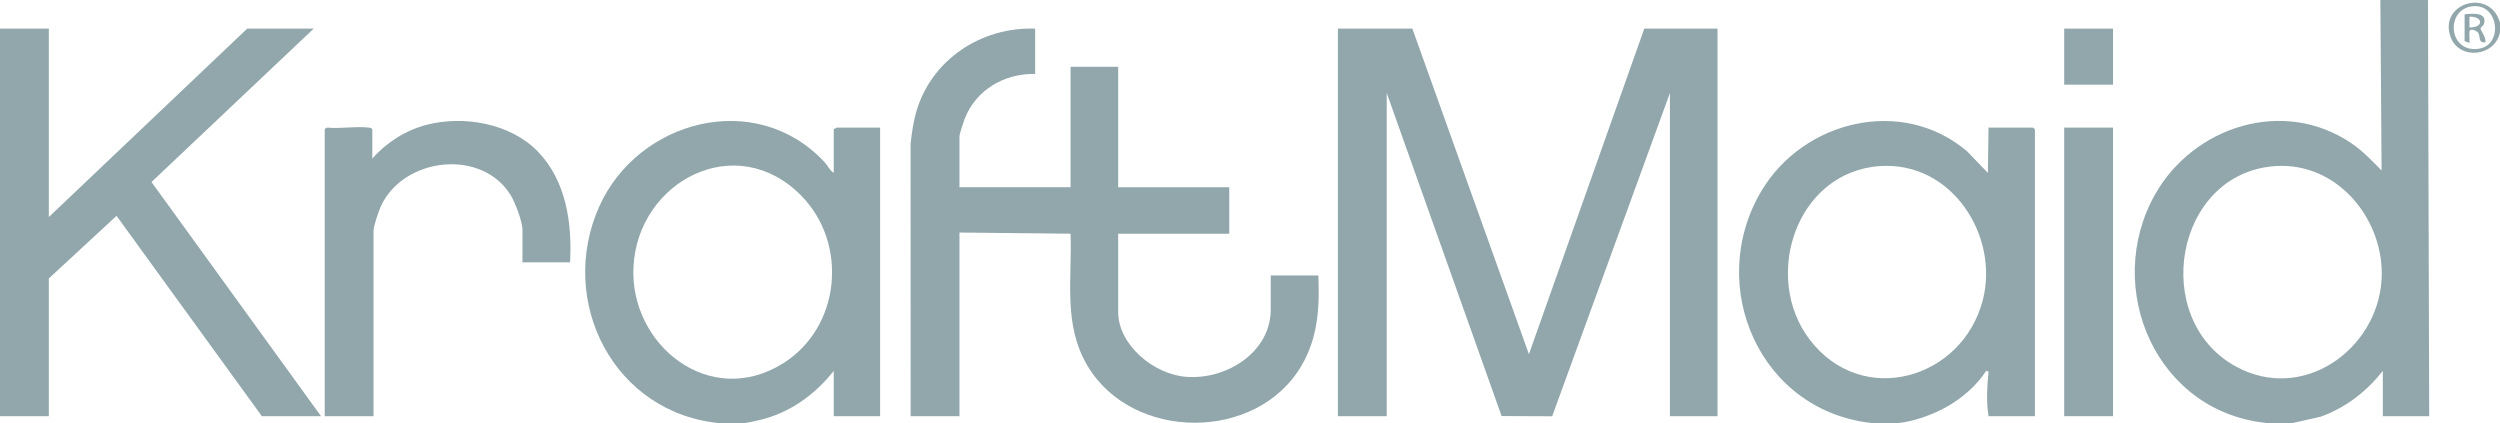 <svg width="183" height="31" viewBox="0 0 183 31" fill="none" xmlns="http://www.w3.org/2000/svg">
<path d="M174.243 0L174.332 12.482C173.609 11.757 172.989 11.077 172.127 10.49C167.159 7.11 160.566 9.252 157.755 14.226C153.884 21.078 157.852 30.35 166.201 30.988C166.696 31.026 167.222 30.961 167.72 30.988L169.861 30.504C171.709 29.848 173.233 28.658 174.422 27.147V30.465H177.817L177.728 0.001L174.243 0ZM174.332 20.469C174.022 25.592 168.557 29.527 163.639 26.813C157.355 23.345 159.174 12.672 166.541 12.159C171.178 11.837 174.59 16.188 174.332 20.469Z" fill="#91A7AC"/>
<path d="M22.964 2.095H18.095L3.574 15.887V2.095H0V30.464H3.574V20.382L8.531 15.8L19.167 30.464H23.5L11.089 13.324L22.964 2.095Z" fill="#91A7AC"/>
<path d="M145.56 9.34L145.514 12.658L143.999 11.084C139.245 7.029 132.024 8.829 128.958 13.941C124.789 20.888 128.813 30.24 137.251 30.989H138.77C140.034 30.88 141.463 30.371 142.55 29.75C143.646 29.123 144.711 28.203 145.384 27.149L145.562 27.193C145.462 28.263 145.382 29.402 145.561 30.465H148.956V9.471L148.822 9.34H145.56ZM145.138 21.978C143.632 27.761 136.32 29.885 132.477 24.87C128.98 20.307 131.438 12.601 137.589 12.159C142.865 11.78 146.366 17.266 145.138 21.978Z" fill="#91A7AC"/>
<path d="M61.03 9.428V12.658C60.72 12.448 60.567 12.091 60.318 11.826C55.277 6.479 46.682 8.809 43.858 15.131C40.78 22.023 44.895 30.311 52.809 30.989H54.328C54.69 30.957 55.266 30.826 55.635 30.738C57.841 30.211 59.66 28.88 61.03 27.148V30.466H64.425V9.34H61.253C61.224 9.34 61.117 9.455 61.03 9.428ZM57.359 26.573C51.979 29.986 46.065 25.255 46.372 19.506C46.707 13.23 53.92 9.474 58.675 14.346C62.084 17.839 61.544 23.917 57.359 26.573Z" fill="#91A7AC"/>
<path d="M179.383 2.704C180.009 4.432 182.646 4.159 183 2.357V1.658C182.276 -0.918 178.48 0.215 179.383 2.704ZM181.429 3.571C179.204 3.881 178.976 0.655 181.015 0.455C182.916 0.269 183.264 3.315 181.429 3.571Z" fill="#91A7AC"/>
<path d="M111.917 25.926L103.384 2.095H97.934V30.464H101.508V6.809L109.916 30.455L113.619 30.471L122.238 6.809V30.464H125.723V2.095H120.362L111.917 25.926Z" fill="#91A7AC"/>
<path d="M93.019 22.652C93.019 25.775 89.795 27.82 86.811 27.582C84.452 27.395 81.85 25.25 81.85 22.827V17.11H89.981V13.706H81.85V4.888H78.365V13.705H70.233V9.995C70.233 9.806 70.521 8.941 70.612 8.706C71.428 6.596 73.488 5.37 75.773 5.412V2.095C71.793 1.96 68.188 4.39 67.083 8.139C66.85 8.931 66.751 9.697 66.656 10.515L66.659 30.464H70.233V17.021L78.366 17.108C78.486 20.457 77.808 23.741 79.6 26.768C82.887 32.32 92.002 32.355 95.268 26.768C96.486 24.686 96.6 22.518 96.504 20.163H93.019V22.652Z" fill="#91A7AC"/>
<path d="M31.205 9.141C29.686 9.538 28.263 10.448 27.253 11.61V9.471C27.175 9.346 27.076 9.351 26.945 9.336C26.03 9.231 24.926 9.432 23.994 9.342C23.917 9.328 23.769 9.425 23.769 9.471V30.465H27.343V16.891C27.343 16.548 27.727 15.423 27.891 15.07C29.561 11.503 35.288 10.838 37.398 14.313C37.711 14.829 38.244 16.236 38.244 16.804V19.204H41.729C41.882 16.341 41.455 13.243 39.362 11.085C37.368 9.03 33.94 8.425 31.205 9.141Z" fill="#91A7AC"/>
<path d="M154.674 9.34H151.1V30.465H154.674V9.34Z" fill="#91A7AC"/>
<path d="M154.674 2.095H151.1V6.197H154.674V2.095Z" fill="#91A7AC"/>
<path d="M181.821 1.772C182.109 0.875 180.996 0.989 180.409 1.047V3.011L180.765 3.142C180.795 2.879 180.728 2.563 180.765 2.31C180.809 2.021 181.299 2.256 181.398 2.394C181.592 2.663 181.366 3.161 181.929 3.097C182.015 2.789 181.602 2.251 181.58 2.122C181.557 1.983 181.778 1.905 181.821 1.772ZM180.766 2.008V1.222C181.779 1.183 181.825 2.029 180.766 2.008Z" fill="#91A7AC"/>
</svg>
